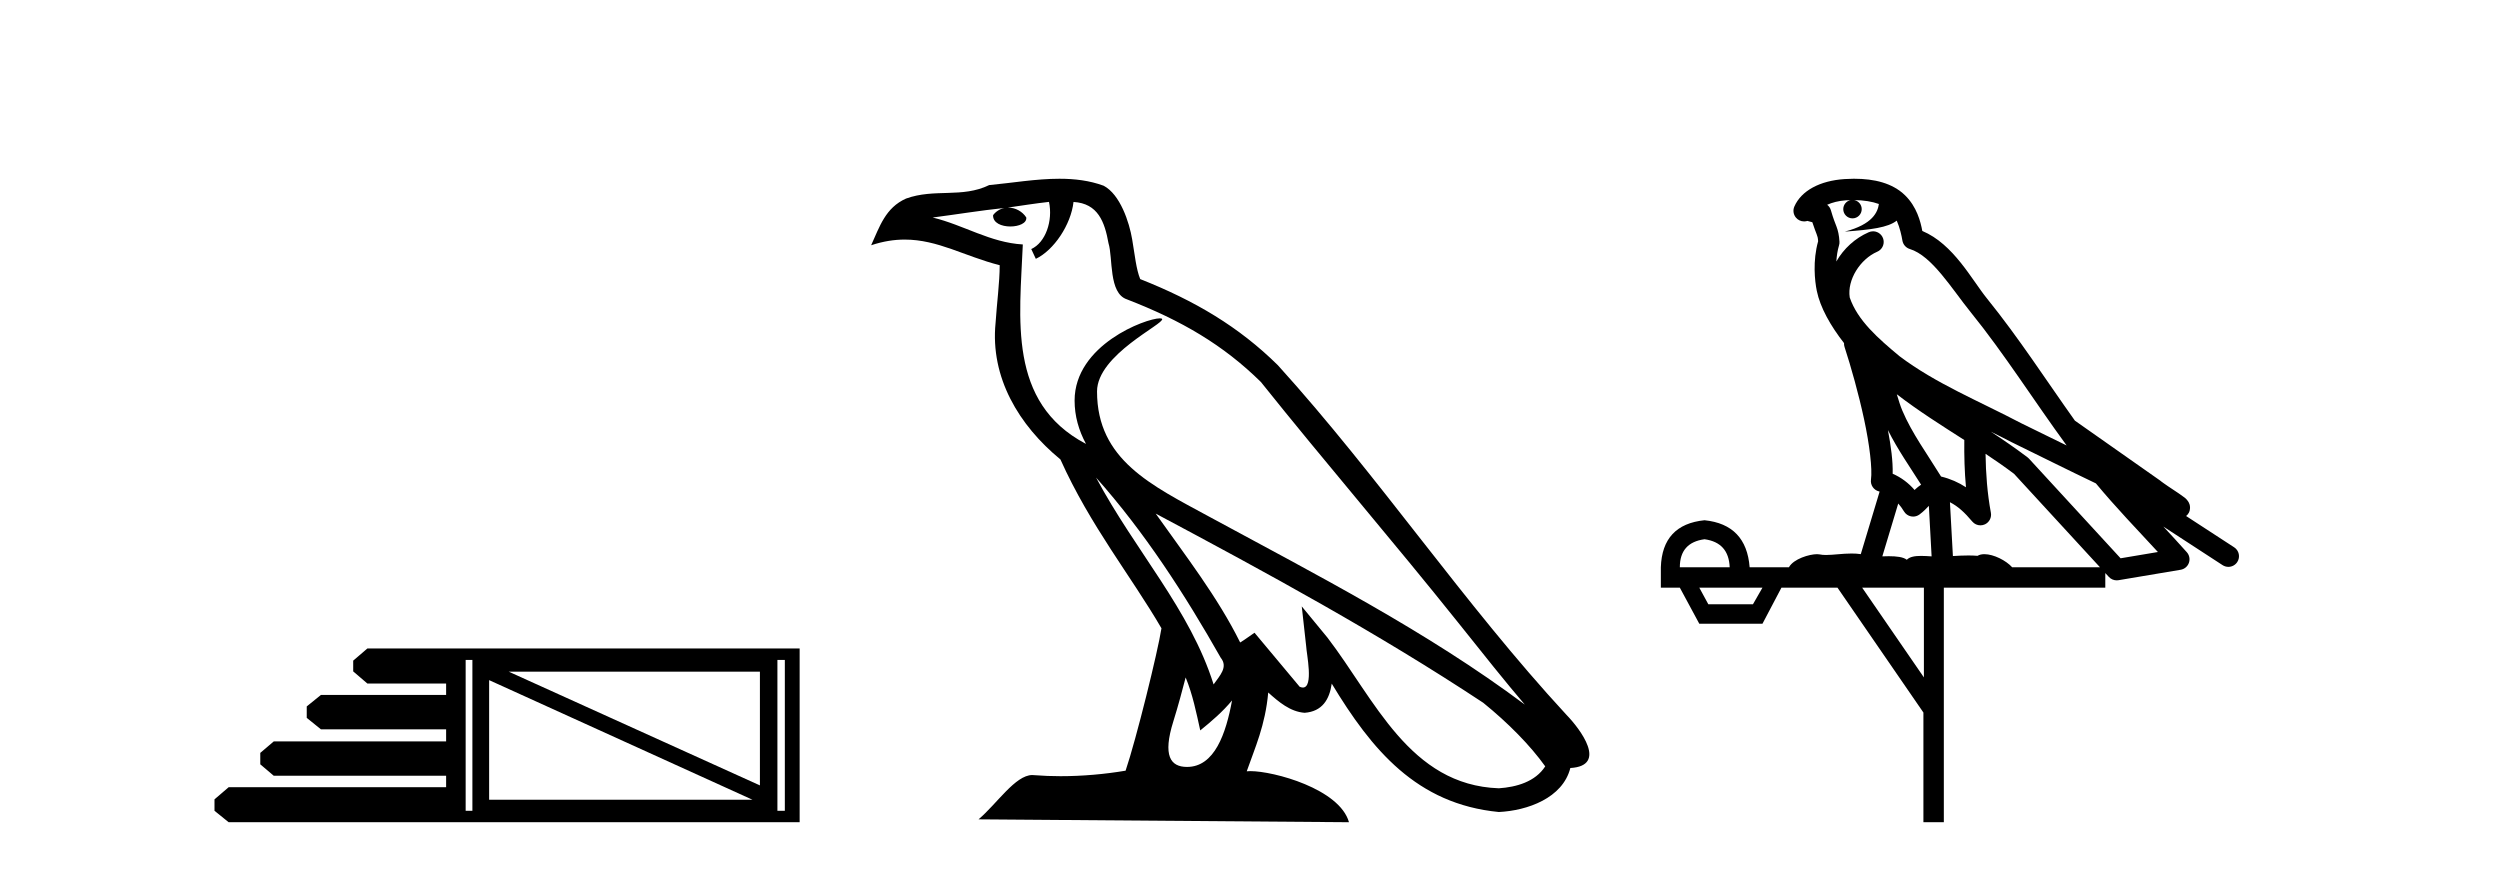 <?xml version='1.0' encoding='UTF-8' standalone='yes'?><svg xmlns='http://www.w3.org/2000/svg' xmlns:xlink='http://www.w3.org/1999/xlink' width='118.0' height='41.0' ><path d='M 35.868 31.703 L 35.868 37.071 L 24.012 31.703 ZM 23.087 32.102 L 35.518 37.748 L 23.087 37.748 L 23.087 32.102 ZM 22.297 31.15 L 22.297 38.269 L 21.979 38.269 L 21.979 31.15 ZM 37.044 31.15 L 37.044 38.269 L 36.694 38.269 L 36.694 31.15 ZM 17.339 30.609 L 16.671 31.182 L 16.671 31.69 L 17.339 32.262 L 21.057 32.262 L 21.057 32.802 L 15.146 32.802 L 14.478 33.343 L 14.478 33.883 L 15.146 34.423 L 21.057 34.423 L 21.057 34.995 L 12.921 34.995 L 12.285 35.536 L 12.285 36.076 L 12.921 36.616 L 21.057 36.616 L 21.057 37.157 L 10.792 37.157 L 10.124 37.729 L 10.124 38.269 L 10.792 38.809 L 37.743 38.809 L 37.743 30.609 Z' style='fill:#000000;stroke:none' /><path d='M 51.733 22.54 L 51.733 22.54 C 54.027 25.118 55.927 28.06 57.62 31.048 C 57.976 31.486 57.575 31.888 57.282 32.305 C 56.166 28.763 53.599 26.03 51.733 22.54 ZM 49.513 9.529 C 49.704 10.422 49.352 11.451 48.675 11.755 L 48.891 12.217 C 49.737 11.815 50.549 10.612 50.67 9.532 C 51.825 9.601 52.14 10.47 52.321 11.479 C 52.537 12.168 52.318 13.841 53.192 14.13 C 55.772 15.129 57.744 16.285 59.515 18.031 C 62.569 21.852 65.762 25.552 68.817 29.376 C 70.004 30.865 71.089 32.228 71.971 33.257 C 67.331 29.789 62.148 27.136 57.062 24.38 C 54.359 22.911 51.78 21.71 51.78 18.477 C 51.78 16.738 54.985 15.281 54.852 15.055 C 54.841 15.035 54.804 15.026 54.745 15.026 C 54.088 15.026 50.721 16.274 50.721 18.907 C 50.721 19.637 50.916 20.313 51.255 20.944 C 51.25 20.944 51.245 20.943 51.24 20.943 C 47.547 18.986 48.133 15.028 48.277 11.538 C 46.742 11.453 45.478 10.616 44.021 10.267 C 45.151 10.121 46.278 9.933 47.411 9.816 L 47.411 9.816 C 47.198 9.858 47.004 9.982 46.874 10.154 C 46.856 10.526 47.277 10.69 47.687 10.69 C 48.087 10.69 48.477 10.534 48.44 10.264 C 48.259 9.982 47.929 9.799 47.591 9.799 C 47.581 9.799 47.572 9.799 47.562 9.799 C 48.125 9.719 48.876 9.599 49.513 9.529 ZM 55.963 31.976 C 56.294 32.78 56.465 33.632 56.652 34.476 C 57.19 34.04 57.712 33.593 58.153 33.06 L 58.153 33.06 C 57.866 34.623 57.329 36.199 56.028 36.199 C 55.24 36.199 54.875 35.667 55.38 34.054 C 55.618 33.293 55.808 32.566 55.963 31.976 ZM 54.549 24.242 L 54.549 24.242 C 59.815 27.047 65.029 29.879 70.009 33.171 C 71.182 34.122 72.227 35.181 72.935 36.172 C 72.466 36.901 71.572 37.152 70.746 37.207 C 66.531 37.06 64.881 32.996 62.654 30.093 L 61.443 28.622 L 61.652 30.507 C 61.666 30.846 62.014 32.452 61.496 32.452 C 61.451 32.452 61.401 32.44 61.344 32.415 L 59.213 29.865 C 58.985 30.015 58.771 30.186 58.536 30.325 C 57.479 28.187 55.932 26.196 54.549 24.242 ZM 50.004 8.437 C 48.898 8.437 47.764 8.636 46.689 8.736 C 45.407 9.361 44.108 8.884 42.763 9.373 C 41.792 9.809 41.52 10.693 41.118 11.576 C 41.69 11.386 42.211 11.308 42.702 11.308 C 44.269 11.308 45.53 12.097 47.186 12.518 C 47.183 13.349 47.053 14.292 46.991 15.242 C 46.734 17.816 48.091 20.076 50.052 21.685 C 51.457 24.814 53.402 27.214 54.821 29.655 C 54.651 30.752 53.631 34.89 53.128 36.376 C 52.142 36.542 51.09 36.636 50.056 36.636 C 49.638 36.636 49.224 36.62 48.817 36.588 C 48.786 36.584 48.754 36.582 48.723 36.582 C 47.925 36.582 47.048 37.945 46.187 38.673 L 63.672 38.809 C 63.226 37.233 60.119 36.397 59.015 36.397 C 58.952 36.397 58.895 36.399 58.846 36.405 C 59.235 35.29 59.721 34.243 59.86 32.686 C 60.348 33.123 60.895 33.595 61.578 33.644 C 62.413 33.582 62.752 33.011 62.858 32.267 C 64.75 35.396 66.865 37.951 70.746 38.327 C 72.087 38.261 73.758 37.675 74.12 36.25 C 75.899 36.149 74.594 34.416 73.934 33.737 C 69.094 28.498 65.098 22.517 60.315 17.238 C 58.473 15.421 56.394 14.192 53.818 13.173 C 53.626 12.702 53.563 12.032 53.438 11.295 C 53.302 10.491 52.873 9.174 52.089 8.765 C 51.421 8.519 50.718 8.437 50.004 8.437 Z' style='fill:#000000;stroke:none' /><path d='M 87.515 9.444 C 87.969 9.448 88.367 9.513 88.683 9.628 C 88.63 10.005 88.398 10.588 87.075 10.932 C 88.306 10.843 89.111 10.742 89.526 10.414 C 89.676 10.752 89.757 11.134 89.793 11.353 C 89.824 11.541 89.959 11.696 90.141 11.752 C 91.195 12.075 92.121 13.629 93.011 14.728 C 94.612 16.707 95.999 18.912 97.545 21.026 C 96.831 20.676 96.119 20.326 95.401 19.976 C 93.408 18.928 91.362 18.102 89.654 16.81 C 88.66 15.983 87.676 15.129 87.307 14.04 C 87.179 13.201 87.807 12.229 88.602 11.883 C 88.819 11.792 88.944 11.563 88.903 11.332 C 88.861 11.1 88.665 10.928 88.43 10.918 C 88.423 10.918 88.416 10.918 88.408 10.918 C 88.337 10.918 88.266 10.933 88.201 10.963 C 87.565 11.24 87.021 11.735 86.675 12.342 C 86.692 12.085 86.729 11.822 86.801 11.585 C 86.819 11.529 86.826 11.47 86.823 11.411 C 86.806 11.099 86.753 10.882 86.684 10.698 C 86.616 10.514 86.541 10.35 86.418 9.924 C 86.389 9.821 86.327 9.73 86.242 9.665 C 86.478 9.561 86.775 9.477 87.132 9.454 C 87.204 9.449 87.273 9.449 87.342 9.447 L 87.342 9.447 C 87.148 9.49 87.002 9.664 87.002 9.872 C 87.002 10.112 87.197 10.307 87.438 10.307 C 87.678 10.307 87.873 10.112 87.873 9.872 C 87.873 9.658 87.719 9.481 87.515 9.444 ZM 89.529 18.609 C 90.551 19.396 91.644 20.083 92.715 20.769 C 92.707 21.509 92.725 22.253 92.794 22.999 C 92.445 22.771 92.062 22.6 91.618 22.492 C 90.958 21.42 90.234 20.432 89.792 19.384 C 89.7 19.167 89.614 18.896 89.529 18.609 ZM 89.11 20.299 C 89.57 21.223 90.158 22.054 90.676 22.877 C 90.577 22.944 90.487 23.014 90.415 23.082 C 90.397 23.099 90.386 23.111 90.369 23.128 C 90.085 22.8 89.737 22.534 89.334 22.361 C 89.35 21.773 89.255 21.065 89.11 20.299 ZM 93.97 20.376 L 93.97 20.376 C 94.3 20.539 94.627 20.703 94.948 20.872 C 94.953 20.874 94.957 20.876 94.962 20.878 C 96.278 21.52 97.594 22.18 98.926 22.816 C 99.864 23.947 100.877 24.996 101.853 26.055 C 101.266 26.154 100.679 26.252 100.092 26.351 C 98.651 24.783 97.209 23.216 95.768 21.648 C 95.748 21.626 95.725 21.606 95.702 21.588 C 95.139 21.162 94.557 20.763 93.97 20.376 ZM 89.597 23.766 C 89.695 23.877 89.786 24.001 89.87 24.141 C 89.942 24.261 90.062 24.345 90.2 24.373 C 90.233 24.38 90.266 24.383 90.3 24.383 C 90.404 24.383 90.507 24.35 90.594 24.288 C 90.804 24.135 90.933 23.989 91.042 23.876 L 91.172 26.261 C 91.004 26.25 90.833 26.239 90.673 26.239 C 90.391 26.239 90.144 26.275 90.001 26.42 C 89.832 26.29 89.528 26.253 89.151 26.253 C 89.053 26.253 88.951 26.256 88.846 26.26 L 89.597 23.766 ZM 80.454 25.452 C 81.216 25.556 81.611 25.997 81.641 26.774 L 79.288 26.774 C 79.288 25.997 79.677 25.556 80.454 25.452 ZM 93.718 21.42 L 93.718 21.42 C 94.18 21.727 94.632 22.039 95.064 22.365 C 96.415 23.835 97.767 25.304 99.118 26.774 L 94.973 26.774 C 94.685 26.454 94.099 26.157 93.664 26.157 C 93.54 26.157 93.429 26.181 93.34 26.235 C 93.203 26.223 93.058 26.218 92.908 26.218 C 92.673 26.218 92.426 26.23 92.177 26.245 L 92.037 23.705 L 92.037 23.705 C 92.416 23.898 92.724 24.18 93.093 24.618 C 93.19 24.734 93.332 24.796 93.476 24.796 C 93.549 24.796 93.622 24.78 93.691 24.748 C 93.896 24.651 94.011 24.427 93.97 24.203 C 93.8 23.286 93.731 22.359 93.718 21.42 ZM 83.188 27.738 L 82.739 28.522 L 80.633 28.522 L 80.207 27.738 ZM 90.808 27.738 L 90.808 31.974 L 87.894 27.738 ZM 87.528 8.437 C 87.512 8.437 87.495 8.437 87.479 8.437 C 87.343 8.438 87.206 8.443 87.068 8.452 L 87.067 8.452 C 85.897 8.528 85.018 9.003 84.693 9.749 C 84.617 9.923 84.646 10.125 84.768 10.271 C 84.864 10.387 85.006 10.451 85.153 10.451 C 85.191 10.451 85.23 10.447 85.268 10.438 C 85.298 10.431 85.303 10.427 85.309 10.427 C 85.315 10.427 85.321 10.432 85.359 10.441 C 85.396 10.449 85.458 10.467 85.542 10.489 C 85.634 10.772 85.704 10.942 85.744 11.049 C 85.789 11.17 85.804 11.213 85.816 11.386 C 85.555 12.318 85.656 13.254 85.753 13.729 C 85.914 14.516 86.401 15.378 87.038 16.194 C 87.036 16.255 87.041 16.316 87.062 16.375 C 87.37 17.319 87.73 18.6 87.986 19.795 C 88.243 20.99 88.38 22.136 88.31 22.638 C 88.275 22.892 88.438 23.132 88.687 23.194 C 88.698 23.197 88.708 23.201 88.718 23.203 L 87.829 26.155 C 87.685 26.133 87.538 26.126 87.392 26.126 C 86.959 26.126 86.532 26.195 86.19 26.195 C 86.077 26.195 85.972 26.187 85.88 26.167 C 85.85 26.16 85.811 26.157 85.765 26.157 C 85.408 26.157 84.658 26.375 84.438 26.774 L 82.583 26.774 C 82.478 25.429 81.769 24.69 80.454 24.555 C 79.124 24.69 78.436 25.429 78.392 26.774 L 78.392 27.738 L 79.288 27.738 L 80.207 29.441 L 83.188 29.441 L 84.084 27.738 L 86.729 27.738 L 90.785 33.632 L 90.785 38.809 L 91.749 38.809 L 91.749 27.738 L 99.37 27.738 L 99.37 27.048 C 99.426 27.109 99.482 27.17 99.538 27.23 C 99.633 27.335 99.768 27.392 99.907 27.392 C 99.934 27.392 99.962 27.39 99.99 27.386 C 100.969 27.221 101.947 27.057 102.926 26.893 C 103.106 26.863 103.256 26.737 103.317 26.564 C 103.377 26.392 103.339 26.2 103.217 26.064 C 102.852 25.655 102.481 25.253 102.11 24.854 L 102.11 24.854 L 104.905 26.674 C 104.99 26.729 105.085 26.756 105.179 26.756 C 105.343 26.756 105.504 26.675 105.6 26.527 C 105.751 26.295 105.685 25.984 105.453 25.833 L 103.184 24.356 C 103.232 24.317 103.278 24.268 103.313 24.202 C 103.394 24.047 103.373 23.886 103.346 23.803 C 103.318 23.72 103.289 23.679 103.266 23.647 C 103.172 23.519 103.124 23.498 103.057 23.446 C 102.99 23.395 102.916 23.343 102.836 23.288 C 102.675 23.178 102.489 23.056 102.328 22.949 C 102.168 22.842 102.018 22.73 102.013 22.726 C 101.997 22.711 101.981 22.698 101.964 22.686 C 100.626 21.745 99.287 20.805 97.95 19.865 C 97.946 19.862 97.941 19.86 97.937 19.857 C 96.578 17.95 95.291 15.95 93.791 14.096 C 93.06 13.194 92.209 11.524 90.733 10.901 C 90.652 10.459 90.469 9.754 89.917 9.217 C 89.322 8.638 88.46 8.437 87.528 8.437 Z' style='fill:#000000;stroke:none' /></svg>